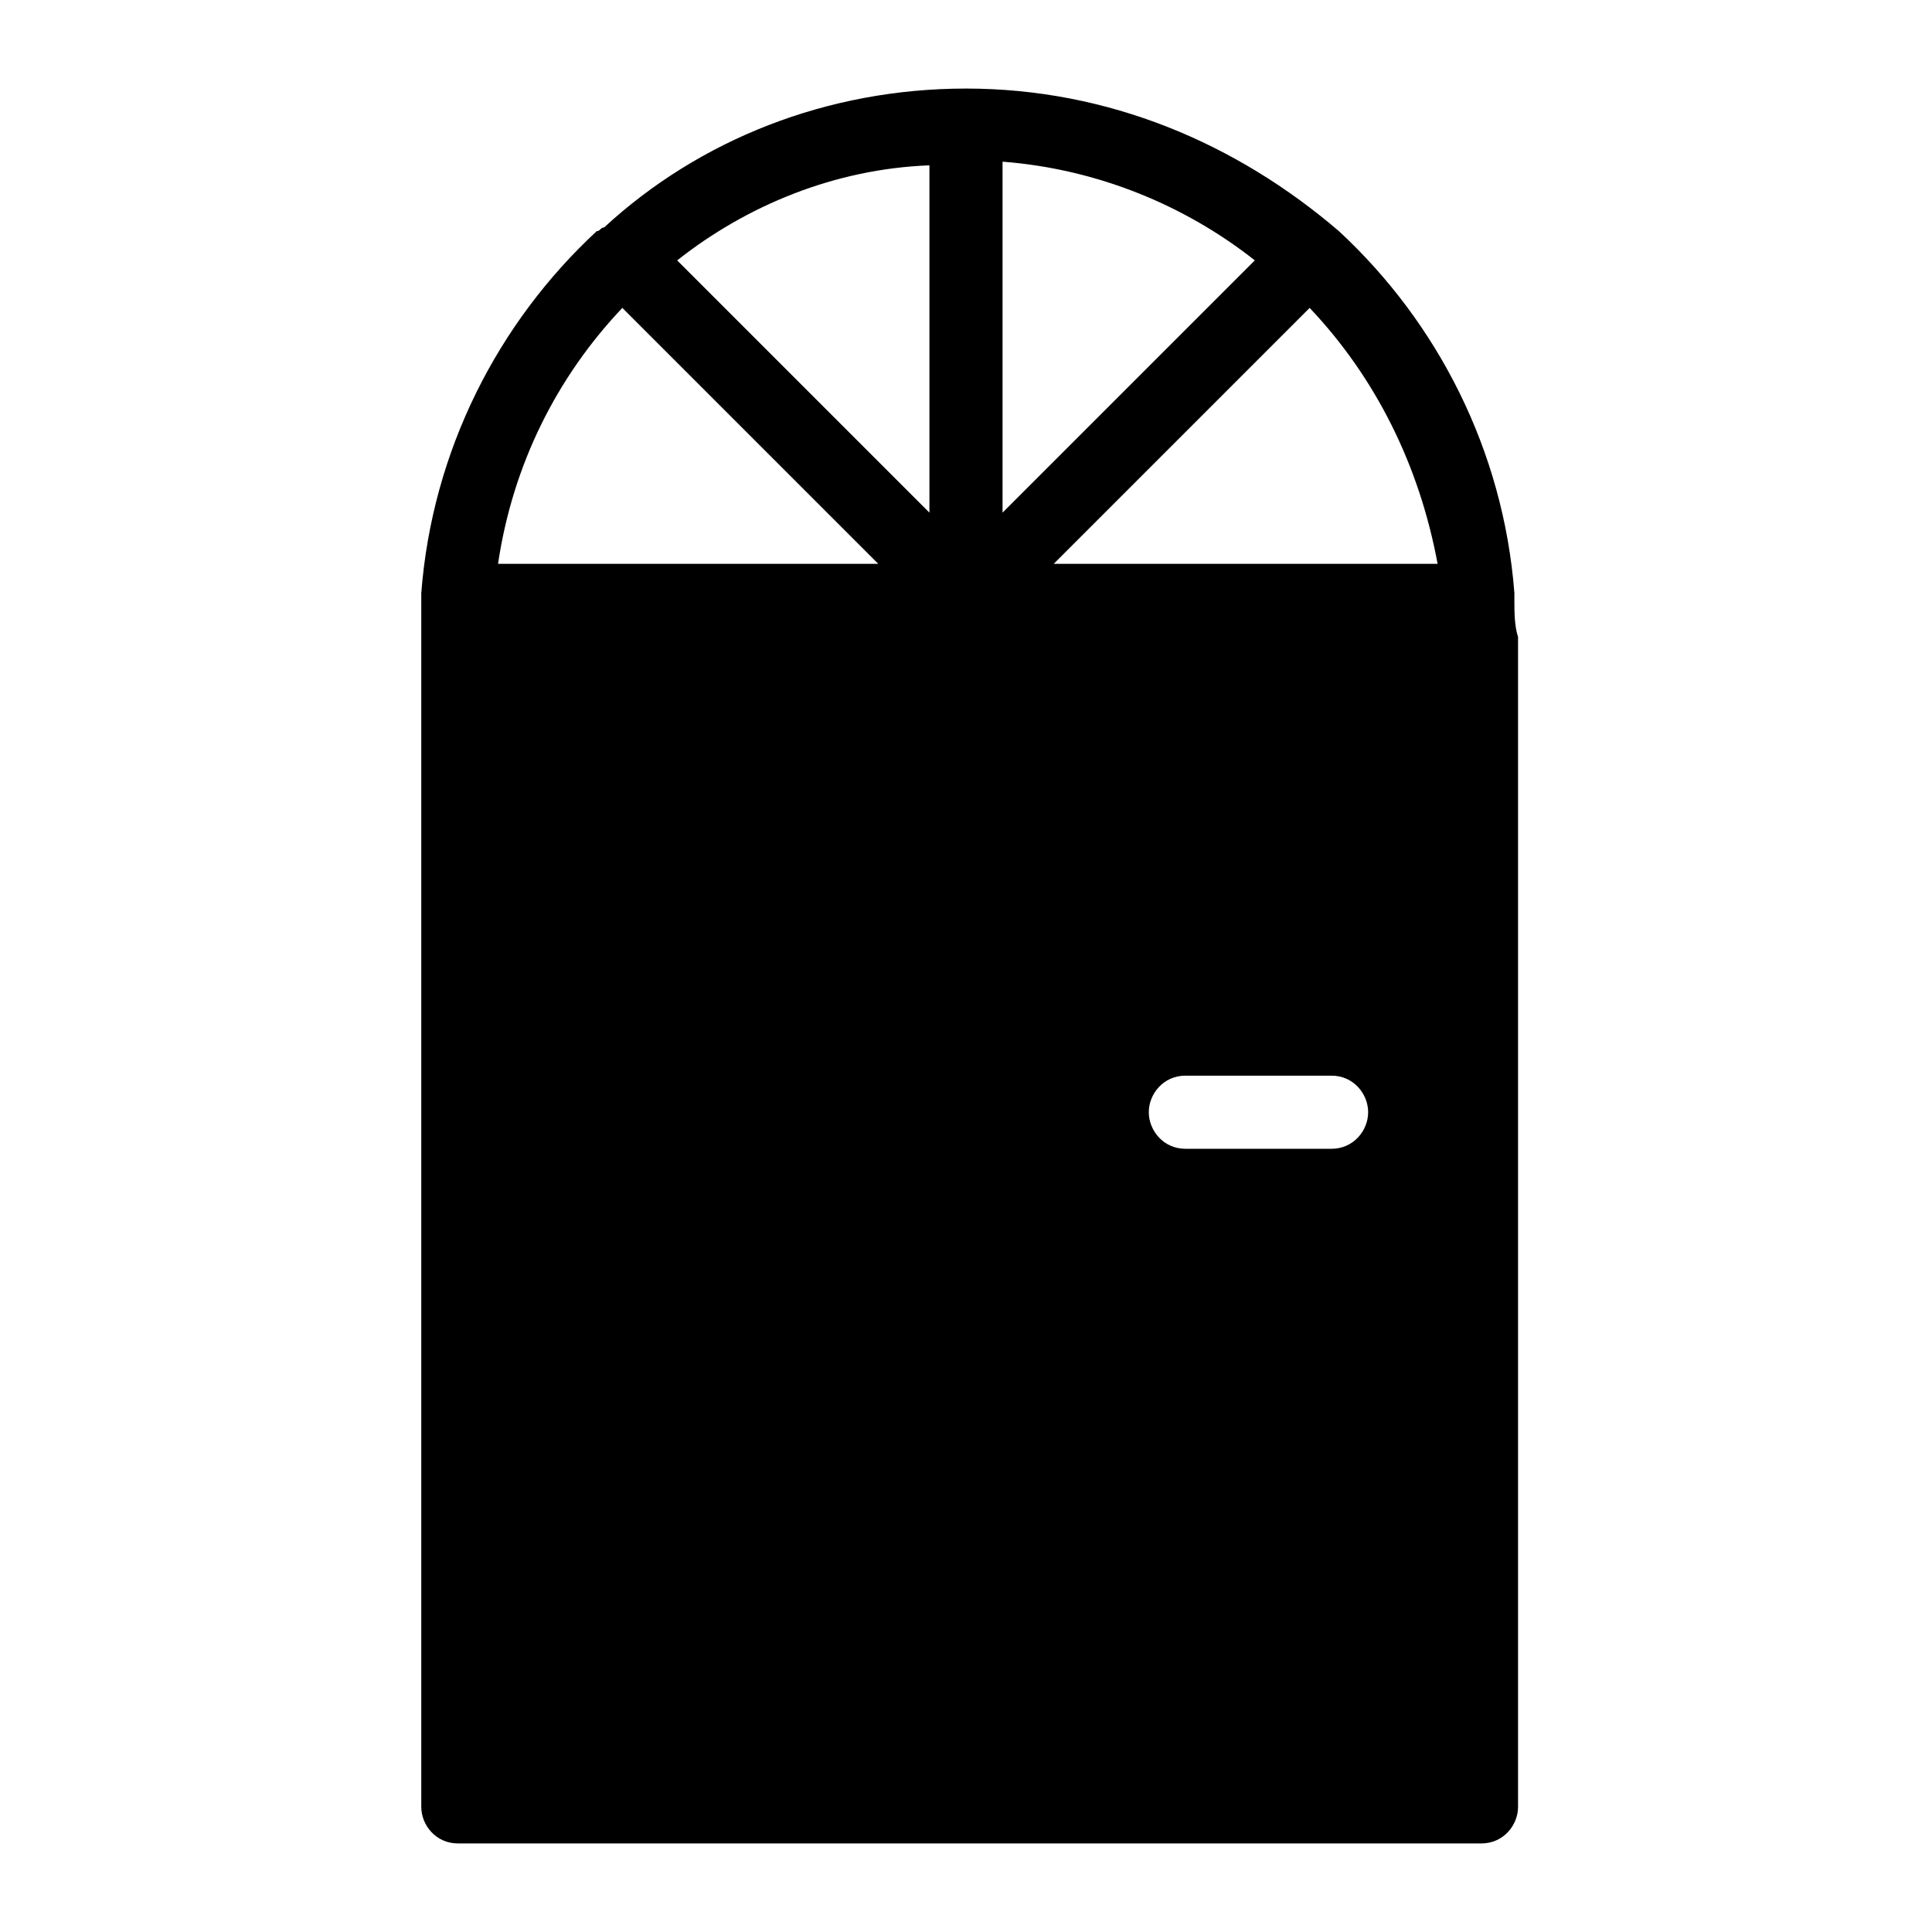 <?xml version="1.0" encoding="UTF-8"?>
<!-- Uploaded to: SVG Repo, www.svgrepo.com, Generator: SVG Repo Mixer Tools -->
<svg fill="#000000" width="800px" height="800px" version="1.1" viewBox="144 144 512 512" xmlns="http://www.w3.org/2000/svg">
 <path d="m545.33 303.11v-1.938c-2.906-37.785-20.348-71.695-46.504-95.918-27.129-23.254-61.039-37.785-98.824-37.785-36.816 0-70.727 13.562-95.918 36.816-0.969 0-0.969 0.969-1.938 0.969-26.16 24.223-43.598 58.133-46.504 95.918v1.938 9.688 310.04c0 4.844 3.875 9.688 9.688 9.688h271.28c5.812 0 9.688-4.844 9.688-9.688v-310.04c-0.969-2.906-0.969-6.781-0.969-9.688zm-122.08-9.691 67.82-67.82c17.441 18.41 29.066 41.66 33.91 67.82zm53.289-80.414-66.852 66.852v-93.012c25.191 1.938 48.441 11.629 66.852 26.16zm-86.23-25.191v92.043l-66.852-66.852c18.41-14.531 41.664-24.223 66.852-25.191zm-81.383 37.785 67.82 67.82h-100.76c3.875-26.156 15.5-49.41 32.941-67.82zm187.96 222.84h-38.754c-5.812 0-9.688-4.844-9.688-9.688s3.875-9.688 9.688-9.688h38.754c5.812 0 9.688 4.844 9.688 9.688s-3.875 9.688-9.688 9.688z"/>
</svg>